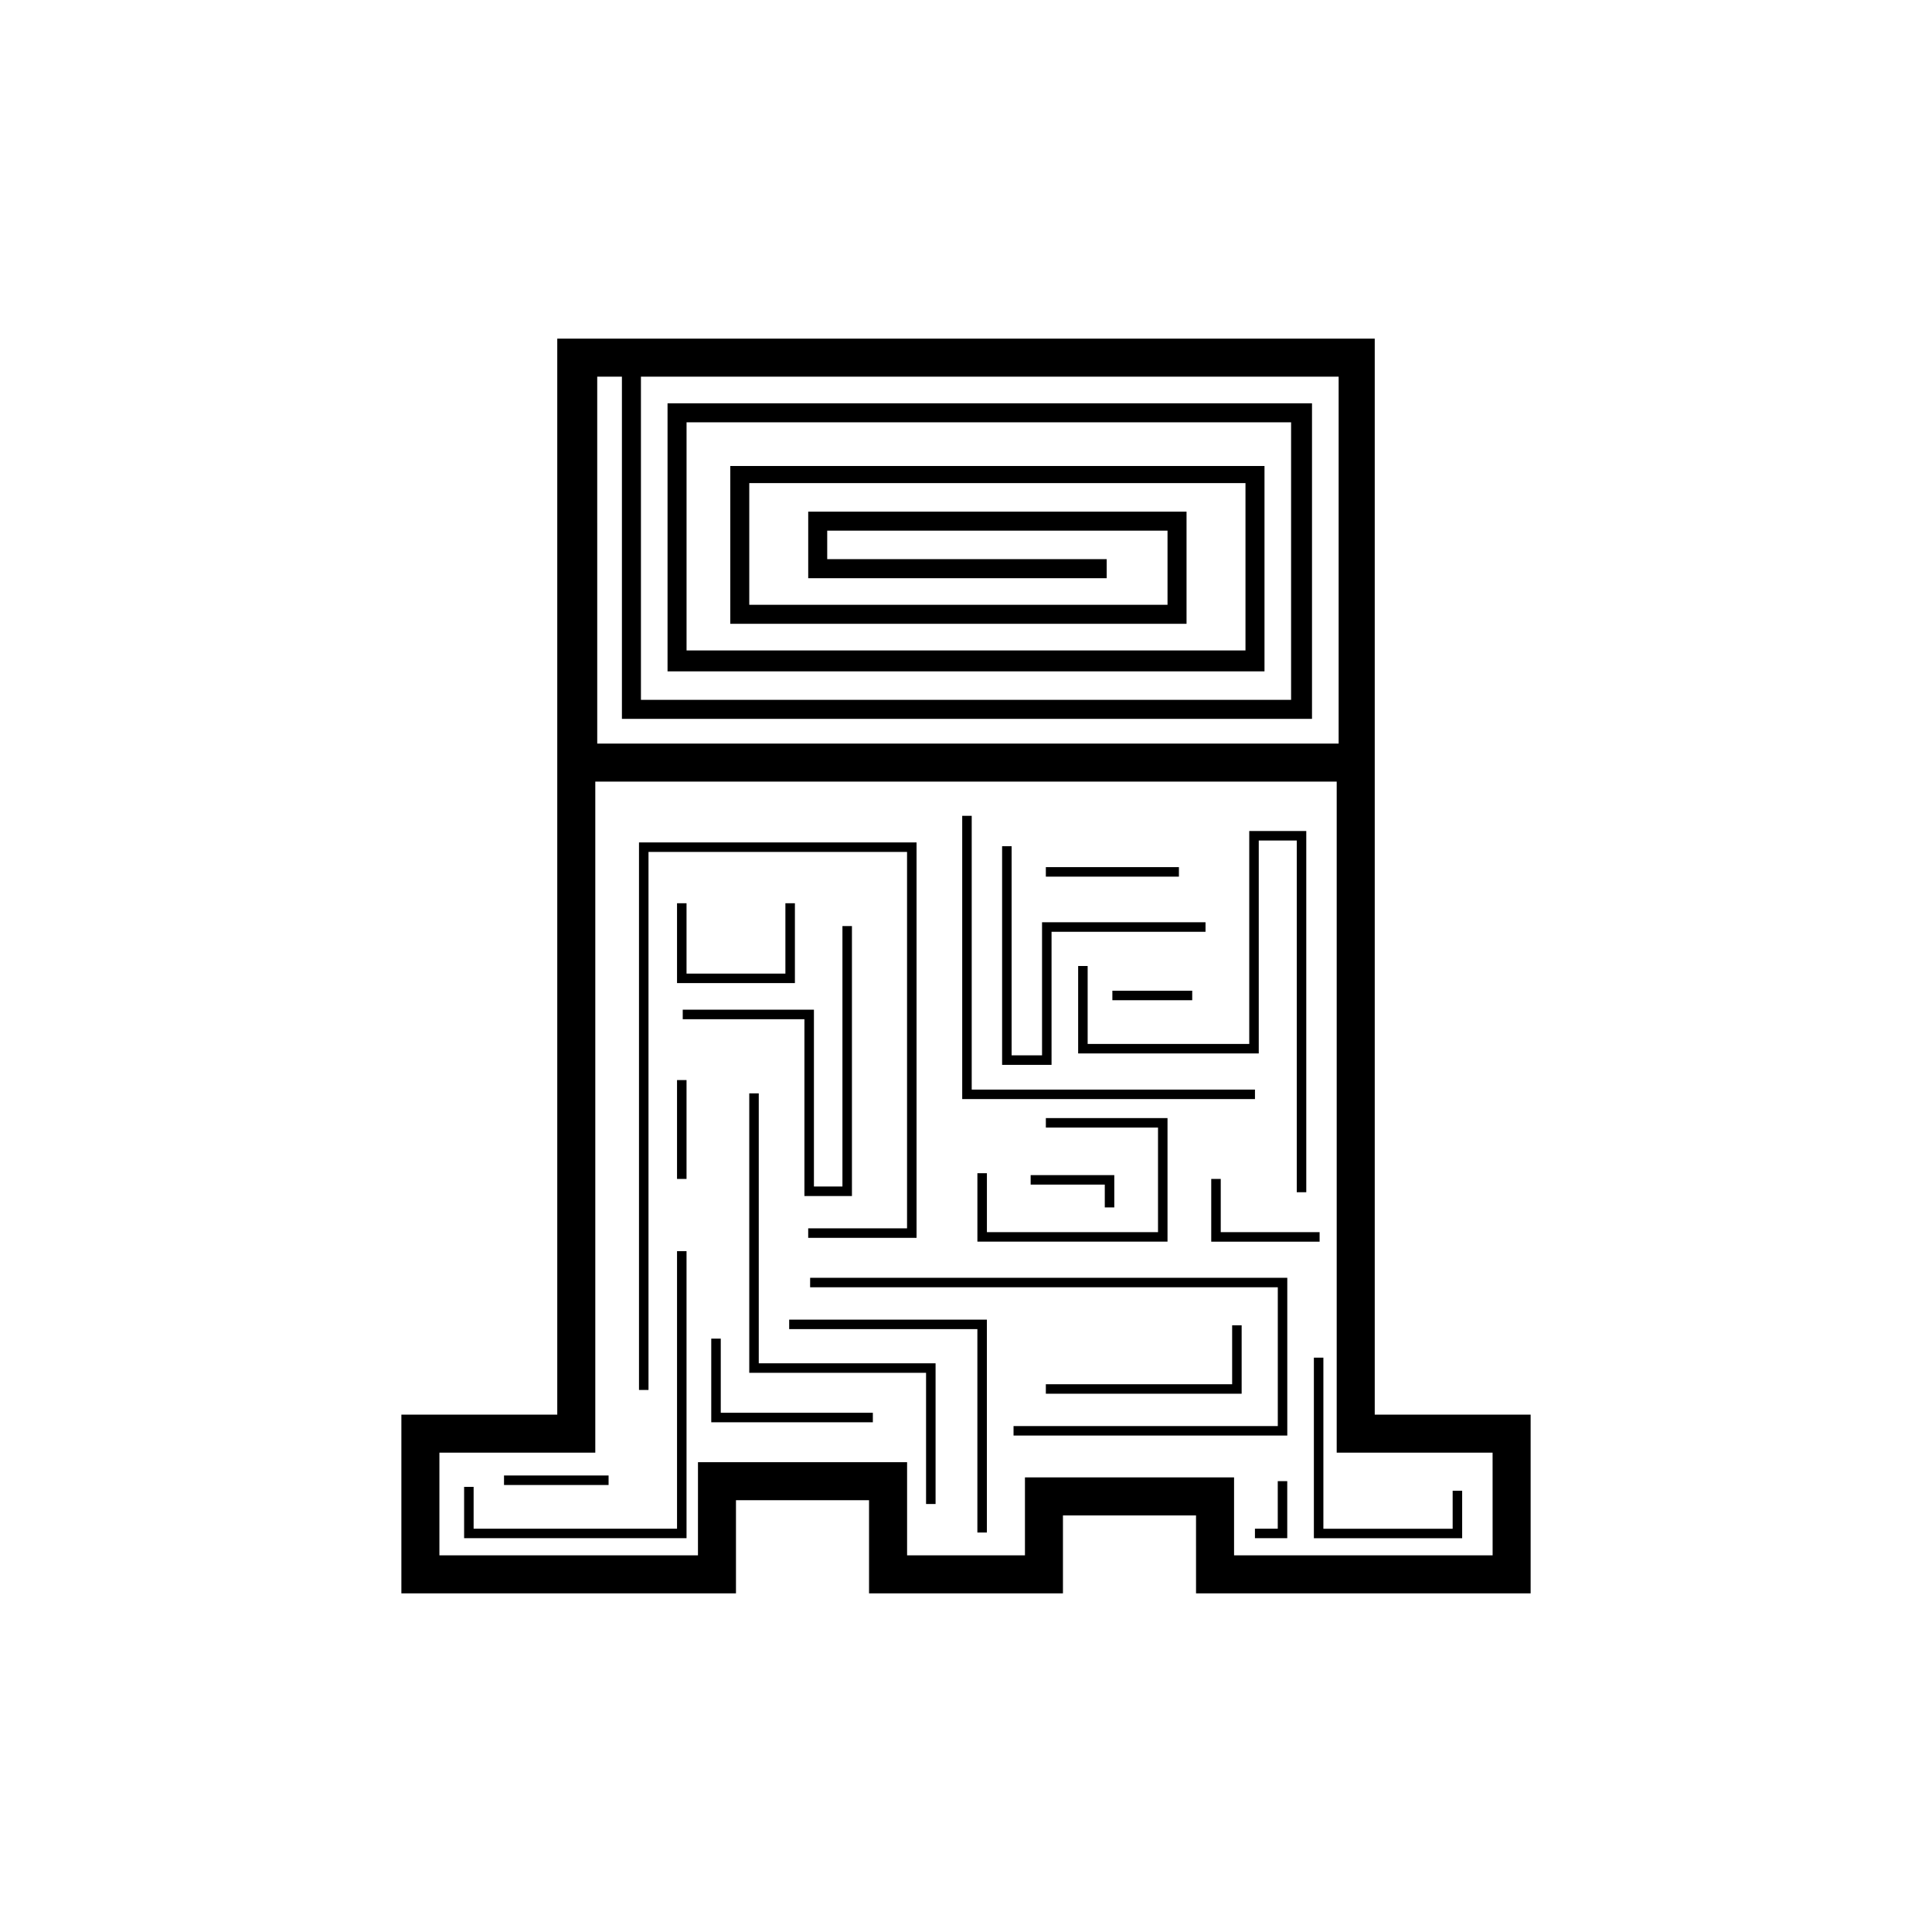 <?xml version="1.0" encoding="UTF-8"?>
<!-- Uploaded to: SVG Repo, www.svgrepo.com, Generator: SVG Repo Mixer Tools -->
<svg fill="#000000" width="800px" height="800px" version="1.1" viewBox="144 144 512 512" xmlns="http://www.w3.org/2000/svg">
 <g>
  <path d="m476.58 432.75h-75.066v-72.547h-2.519v75.066h77.586z"/>
  <path d="m422.67 390.93h40.805v-2.519h-43.324v35.266h-8.062v-55.418h-2.519v57.938h13.102z"/>
  <path d="m439.3 463.98v-8.562h-22.168v2.519h19.648v6.043z"/>
  <path d="m421.16 373.8h35.266v2.519h-35.266z"/>
  <path d="m403.02 454.91v18.137h50.383v-32.746h-32.242v2.519h29.723v27.707h-45.344v-15.617z"/>
  <path d="m464.99 456.43v16.625h28.719v-2.519h-26.199v-14.105z"/>
  <path d="m438.79 406.55h21.16v2.519h-21.16z"/>
  <path d="m315.86 369.77h68.516v99.754h-26.195v2.519h28.715v-104.79h-73.555v145.1h2.519z"/>
  <path d="m432.24 400h-2.519v23.172h47.863v-56.426h10.074v93.207h2.519v-95.727h-15.113v56.43h-42.824z"/>
  <path d="m470.53 495.22v15.617h-49.371v2.519h51.891v-18.137z"/>
  <path d="m482.62 549.12h-6.047v2.519h8.562v-15.113h-2.516z"/>
  <path d="m353.14 496.23h49.875v53.906h2.519v-56.426h-52.395z"/>
  <path d="m358.69 485.14h123.94v36.781h-70.031v2.519h72.547v-41.816h-126.45z"/>
  <path d="m345.08 433.75h-2.519v74.059h46.855v34.766h2.519v-37.285h-46.855z"/>
  <path d="m494.71 503.79h-2.519v47.859h39.297v-12.594h-2.519v10.074h-34.258z"/>
  <path d="m508.32 518.9v-285.16h-216.64v285.16h-41.312v47.355h88.672v-24.688h35.266v24.688h51.387v-20.656h35.266l0.004 20.656h88.672v-47.359zm-206.56-275.08h7.055v90.688h182.88v-83.633h-170.79v71.039h158.2v-54.414h-141.57v41.816h120.91v-29.727l-100.26 0.004v17.633h79.098v-5.039h-74.062v-7.559h90.184v19.648h-110.84v-32.242h131.5v44.336h-148.12v-60.457h160.21v73.555h-172.3v-85.648h184.9v97.234h-196.48l-0.004-97.234zm237.8 312.36h-68.52v-20.656h-55.418v20.656h-31.234v-24.688h-55.418l-0.004 24.688h-68.52v-27.207h41.312v-177.84h196.48v177.84h41.312z"/>
  <path d="m335.01 498.75h-2.519v22.168h42.824v-2.519h-40.305z"/>
  <path d="m277.57 535.02h27.711v2.519h-27.711z"/>
  <path d="m323.42 549.12h-53.906v-11.082h-2.519v13.602h58.945v-76.074h-2.519z"/>
  <path d="m323.42 383.37v21.16h31.238v-21.16h-2.519v18.645h-26.199v-18.645z"/>
  <path d="m357.18 460.96h12.594v-71.543h-2.519v69.023h-7.555v-46.855h-34.766v2.519h32.246z"/>
  <path d="m323.42 430.23h2.519v26.199h-2.519z"/>
 </g>
</svg>